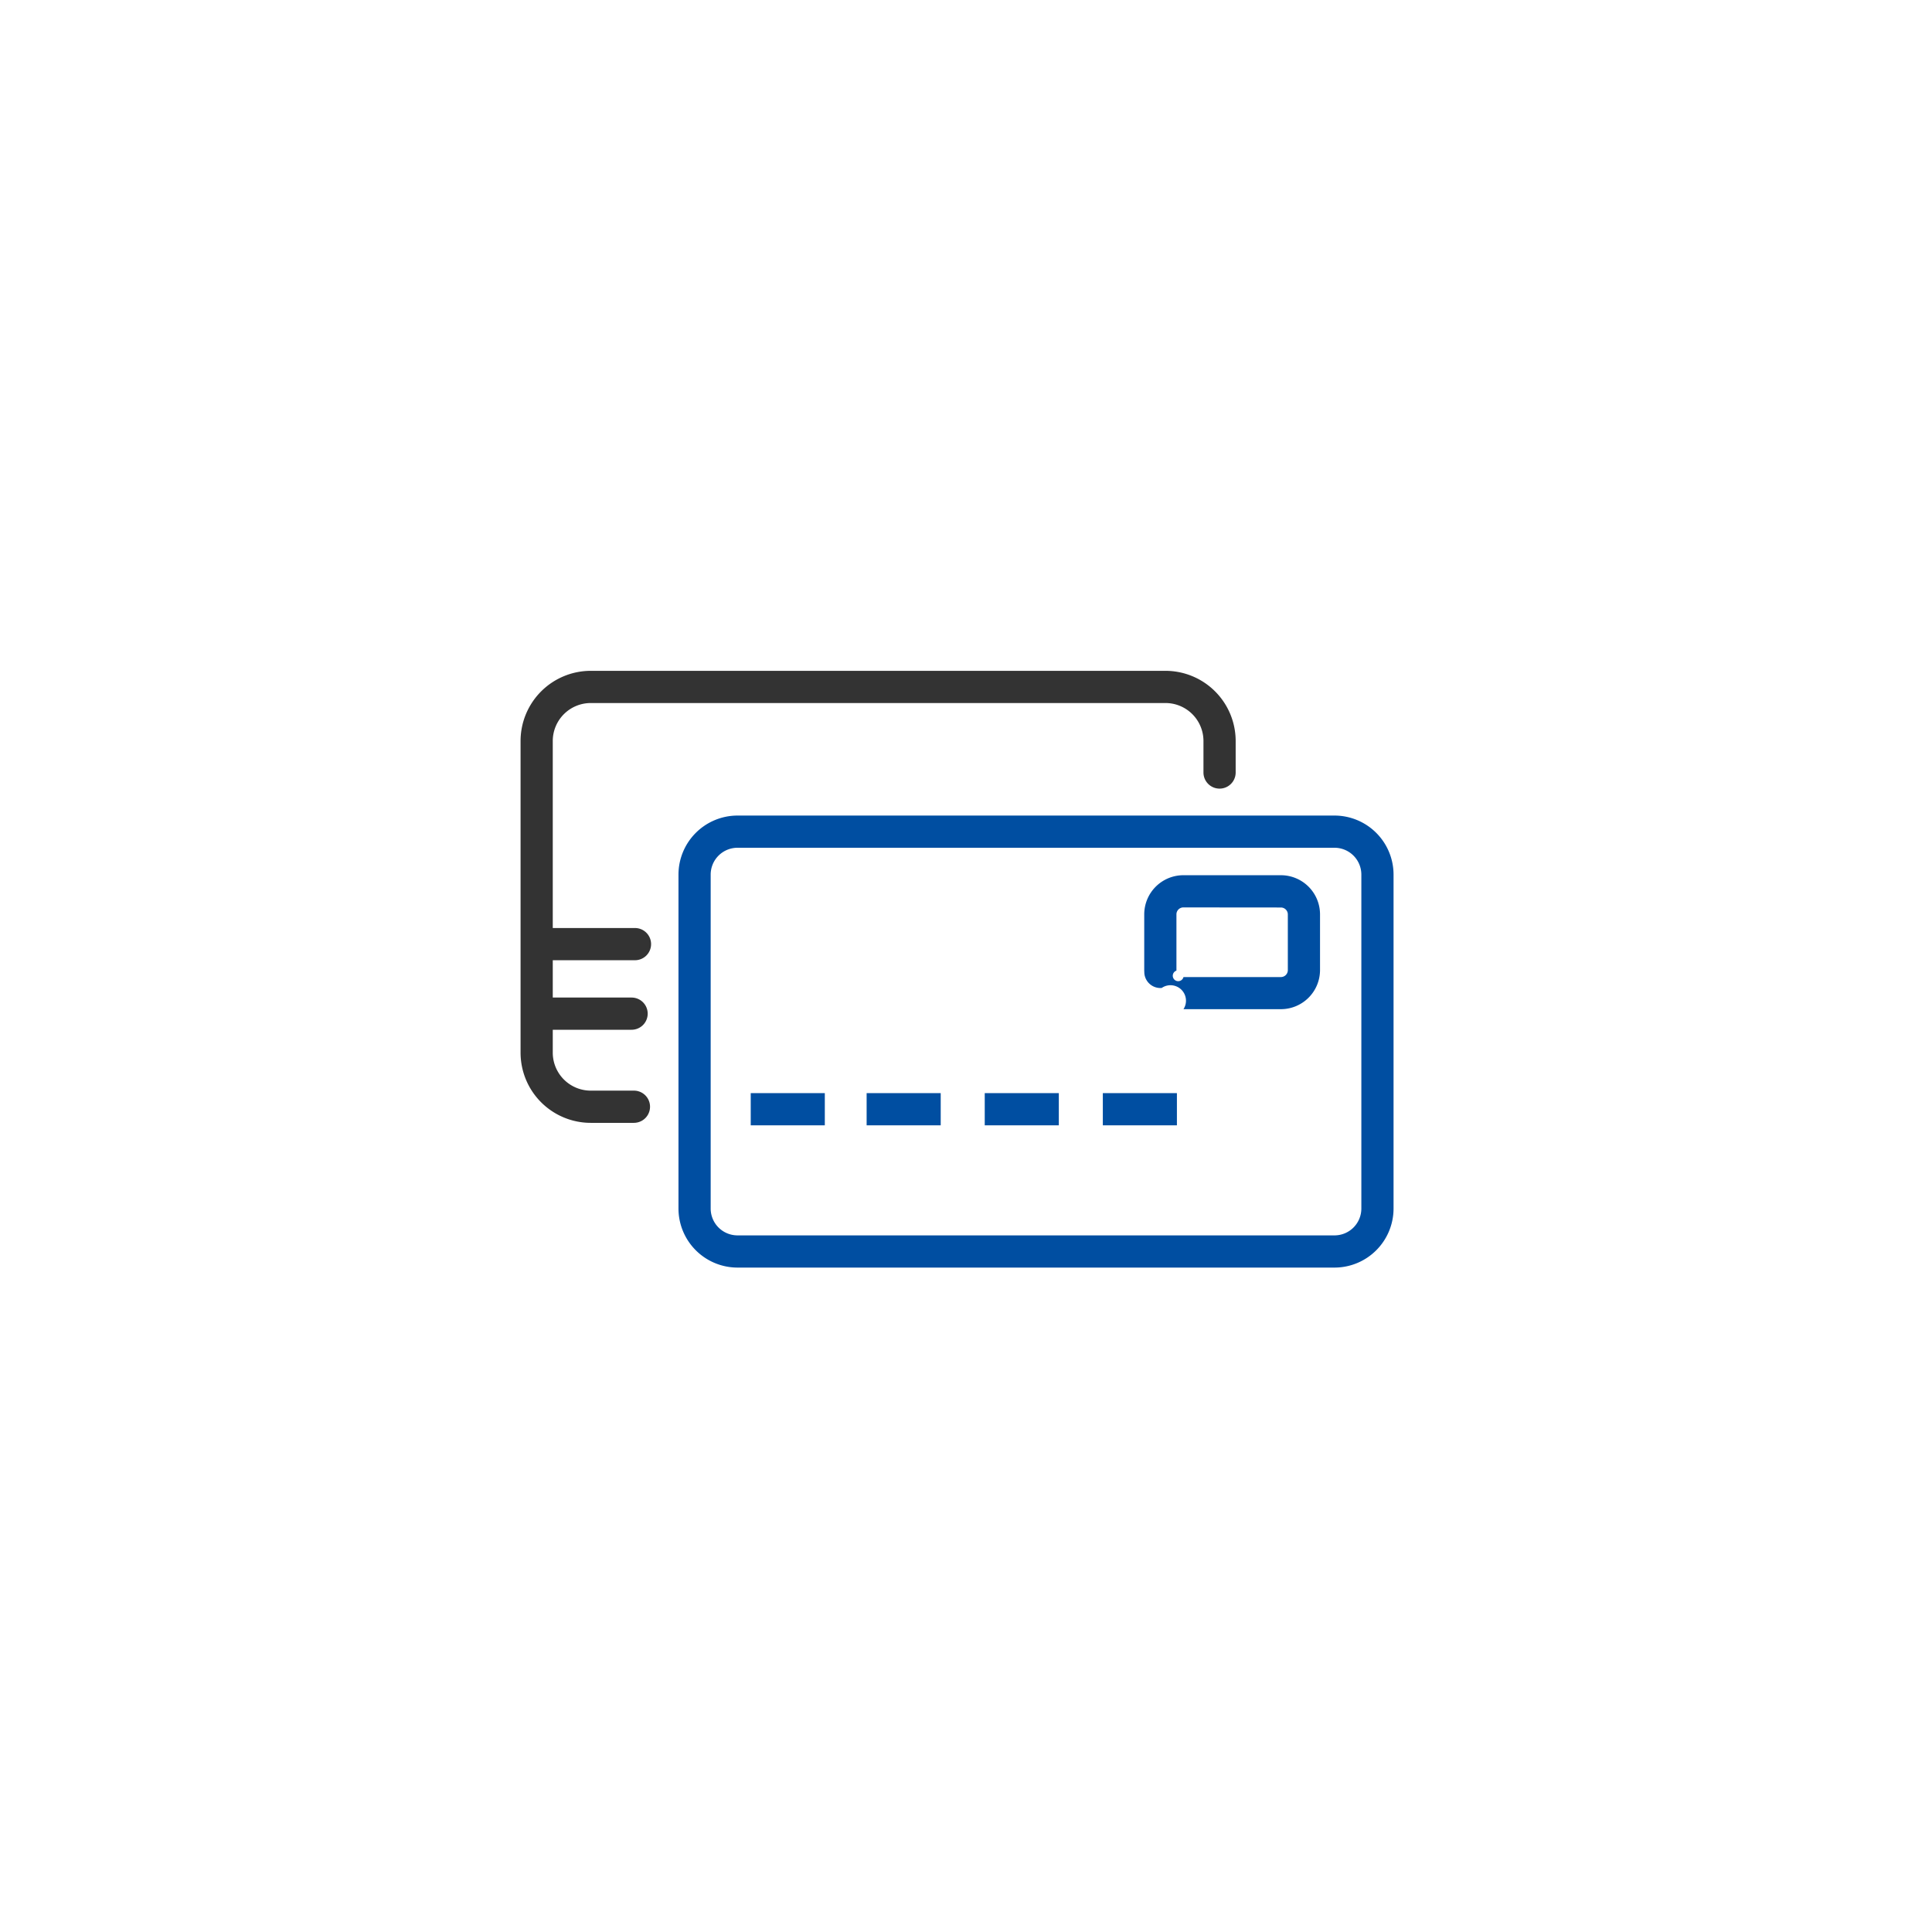 <svg xmlns="http://www.w3.org/2000/svg" xmlns:xlink="http://www.w3.org/1999/xlink" width="90" height="90" viewBox="0 0 90 90"><defs><clipPath id="a"><rect width="90" height="90" transform="translate(2999 5802)" fill="#c7c7c7"/></clipPath></defs><g transform="translate(-2999 -5802)" clip-path="url(#a)"><g transform="translate(3014.55 5824.54)"><g transform="translate(9.45 9.46)"><path d="M13.977,29.767h-2A3.271,3.271,0,0,1,8.7,26.512V11.964A3.271,3.271,0,0,1,11.981,8.71h26.75a3.271,3.271,0,0,1,3.281,3.254v1.483a.75.75,0,0,1-1.5,0V11.964a1.77,1.77,0,0,0-1.781-1.754H11.981A1.77,1.77,0,0,0,10.2,11.964V26.512a1.77,1.77,0,0,0,1.781,1.754h2a.75.75,0,1,1,0,1.5Z" transform="translate(-9.45 -9.46)" fill="#333"/><path d="M4.382.75H0A.75.75,0,0,1-.75,0,.75.75,0,0,1,0-.75H4.382a.75.75,0,0,1,.75.75A.75.75,0,0,1,4.382.75Z" transform="translate(0.04 15.22)" fill="#333"/><path d="M4.474.75H0A.75.75,0,0,1-.75,0,.75.75,0,0,1,0-.75H4.474a.75.75,0,0,1,.75.75A.75.75,0,0,1,4.474.75Z" transform="translate(0.106 11.981)" fill="#333"/><g transform="translate(7.356 6.742)"><path d="M2-.75H29.811A2.753,2.753,0,0,1,32.561,2V17.557a2.753,2.753,0,0,1-2.75,2.75H2a2.753,2.753,0,0,1-2.75-2.75V2A2.753,2.753,0,0,1,2-.75ZM29.811,18.807a1.251,1.251,0,0,0,1.25-1.25V2A1.251,1.251,0,0,0,29.811.75H2A1.251,1.251,0,0,0,.75,2V17.557A1.251,1.251,0,0,0,2,18.807Z" transform="translate(0 0)" fill="#004ea1"/><path d="M389.2,111.86h-4.533a.722.722,0,0,0-1.015-.988.75.75,0,0,1-.808-.687c0-.045-.005-.089-.005-.142v-2.606a1.825,1.825,0,0,1,1.828-1.817H389.2a1.824,1.824,0,0,1,1.828,1.817v2.606A1.824,1.824,0,0,1,389.2,111.86Zm-4.533-4.74a.323.323,0,0,0-.328.317v2.606c0,.007,0,.014,0,.021a.253.253,0,1,0,.328.3H389.2a.323.323,0,0,0,.328-.317v-2.606a.323.323,0,0,0-.328-.317Z" transform="translate(-361.892 -103.591)" fill="#004ea1"/><path d="M3.451.75H0V-.75H3.451Z" transform="translate(2.616 12.93)" fill="#004ea1"/><path d="M3.451.75H0V-.75H3.451Z" transform="translate(8.015 12.93)" fill="#004ea1"/><path d="M3.451.75H0V-.75H3.451Z" transform="translate(13.517 12.93)" fill="#004ea1"/><path d="M3.451.75H0V-.75H3.451Z" transform="translate(19.018 12.93)" fill="#004ea1"/></g></g></g></g></svg>
